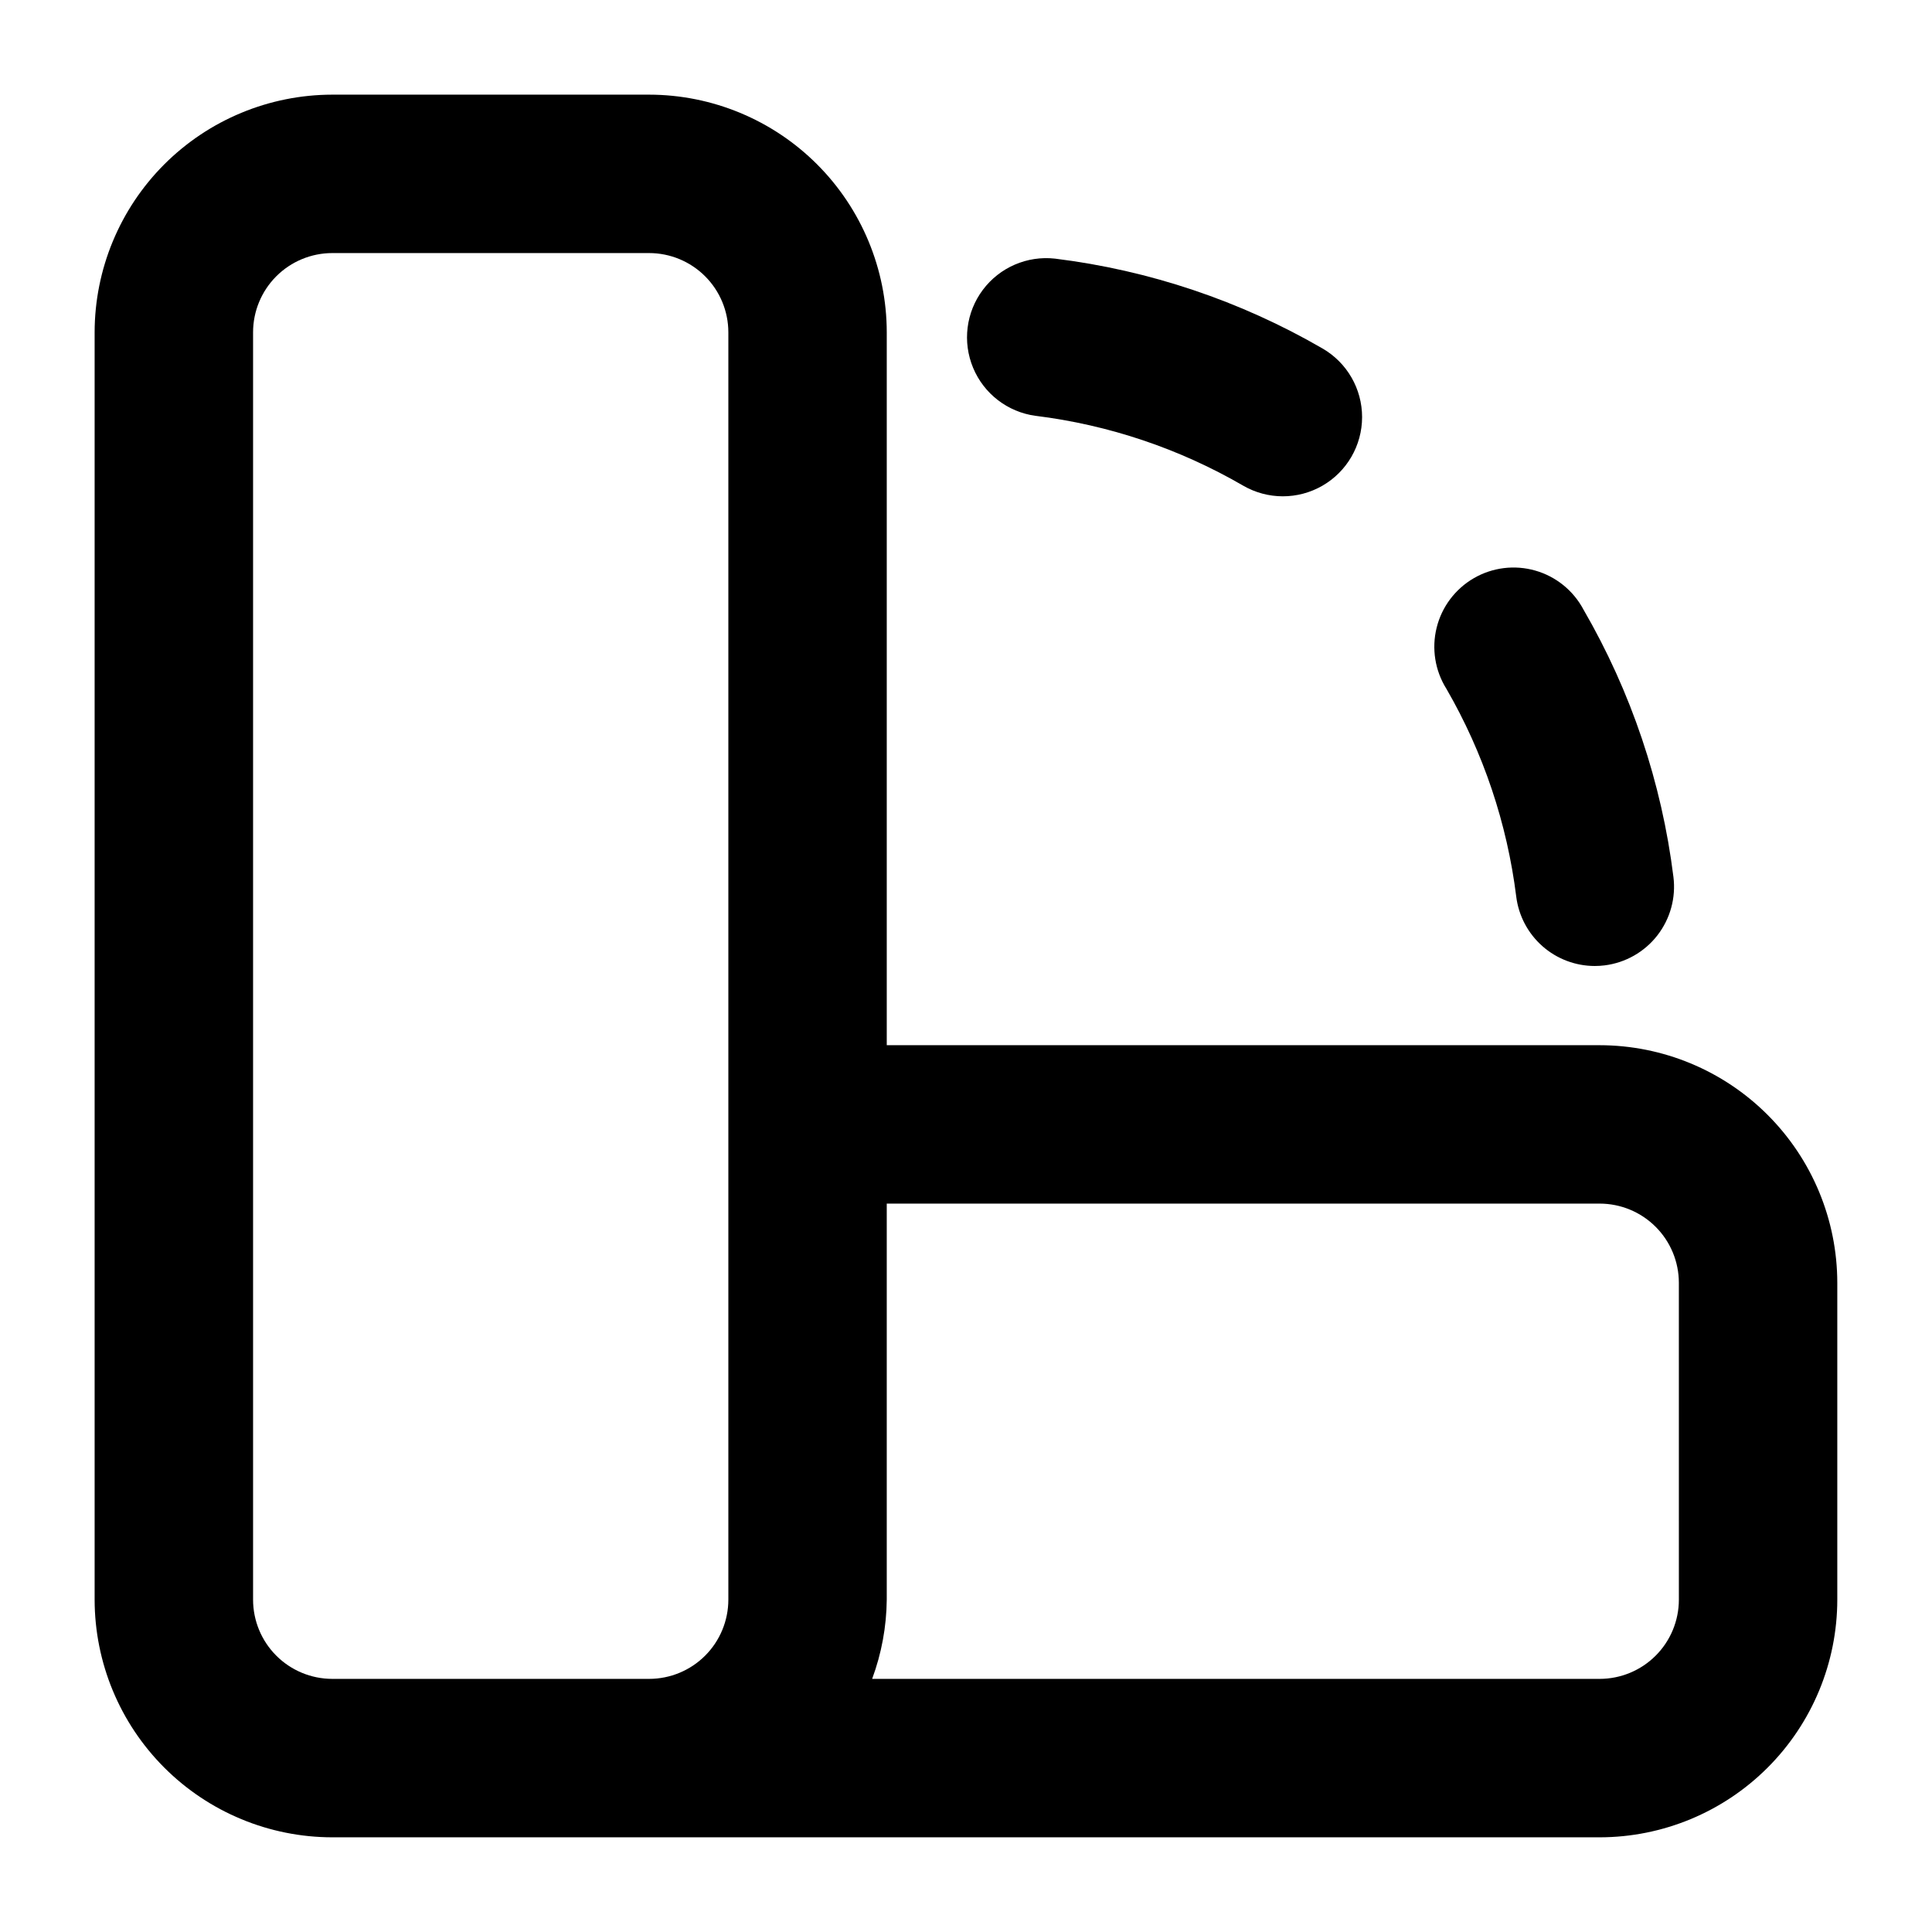 <?xml version="1.0" encoding="UTF-8"?>
<!-- Uploaded to: SVG Find, www.svgrepo.com, Generator: SVG Find Mixer Tools -->
<svg fill="#000000" width="800px" height="800px" version="1.1" viewBox="144 144 512 512" xmlns="http://www.w3.org/2000/svg">
 <g>
  <path d="m567.93 420.99h-188.93v-188.93c-0.02-16.695-6.66-32.703-18.469-44.512-11.805-11.805-27.812-18.445-44.508-18.465h-83.969c-16.695 0.02-32.703 6.66-44.512 18.465-11.805 11.809-18.445 27.816-18.465 44.512v335.87c0.02 16.699 6.66 32.707 18.465 44.512 11.809 11.809 27.816 18.449 44.512 18.465h335.87c16.699-0.016 32.707-6.656 44.512-18.465 11.809-11.805 18.449-27.812 18.465-44.512v-83.969c-0.016-16.695-6.656-32.703-18.465-44.508-11.805-11.809-27.812-18.449-44.512-18.465zm-335.87 167.93c-5.566-0.004-10.906-2.215-14.84-6.152-3.938-3.934-6.148-9.273-6.152-14.84v-335.87c0.004-5.566 2.219-10.902 6.152-14.84 3.938-3.934 9.273-6.148 14.84-6.152h83.969c5.566 0.004 10.902 2.219 14.836 6.152 3.938 3.938 6.148 9.273 6.156 14.84v335.87c-0.004 5.566-2.219 10.906-6.152 14.84-3.938 3.938-9.273 6.148-14.84 6.152zm356.86-20.992c-0.004 5.566-2.215 10.906-6.152 14.84-3.934 3.938-9.273 6.148-14.84 6.152h-192.8c2.492-6.723 3.801-13.824 3.871-20.992v-104.96h188.93-0.004c5.566 0 10.906 2.215 14.84 6.148 3.938 3.938 6.148 9.273 6.152 14.84z"/>
  <path d="m545.82 381.62c0.637 5.07 3.102 9.734 6.93 13.117 3.832 3.387 8.766 5.254 13.875 5.262 0.879 0 1.754-0.055 2.625-0.164 5.527-0.691 10.551-3.551 13.969-7.945 3.418-4.398 4.949-9.973 4.258-15.496-3.106-24.984-11.215-49.082-23.844-70.859-2.676-5.031-7.281-8.758-12.758-10.324-5.477-1.57-11.355-0.844-16.289 2.012-4.93 2.852-8.492 7.59-9.859 13.117-1.371 5.531-0.438 11.383 2.59 16.207 9.793 16.934 16.082 35.664 18.504 55.074z"/>
  <path d="m418.39 254.19c19.414 2.398 38.145 8.695 55.062 18.512 6.492 3.758 14.496 3.766 20.996 0.02 6.5-3.742 10.512-10.668 10.52-18.172 0.008-7.5-3.988-14.438-10.48-18.195-21.785-12.629-45.898-20.73-70.891-23.816-7.391-0.828-14.668 2.316-19.129 8.266-4.461 5.945-5.445 13.812-2.582 20.676 2.859 6.863 9.137 11.699 16.504 12.715z"/>
 </g>
</svg>